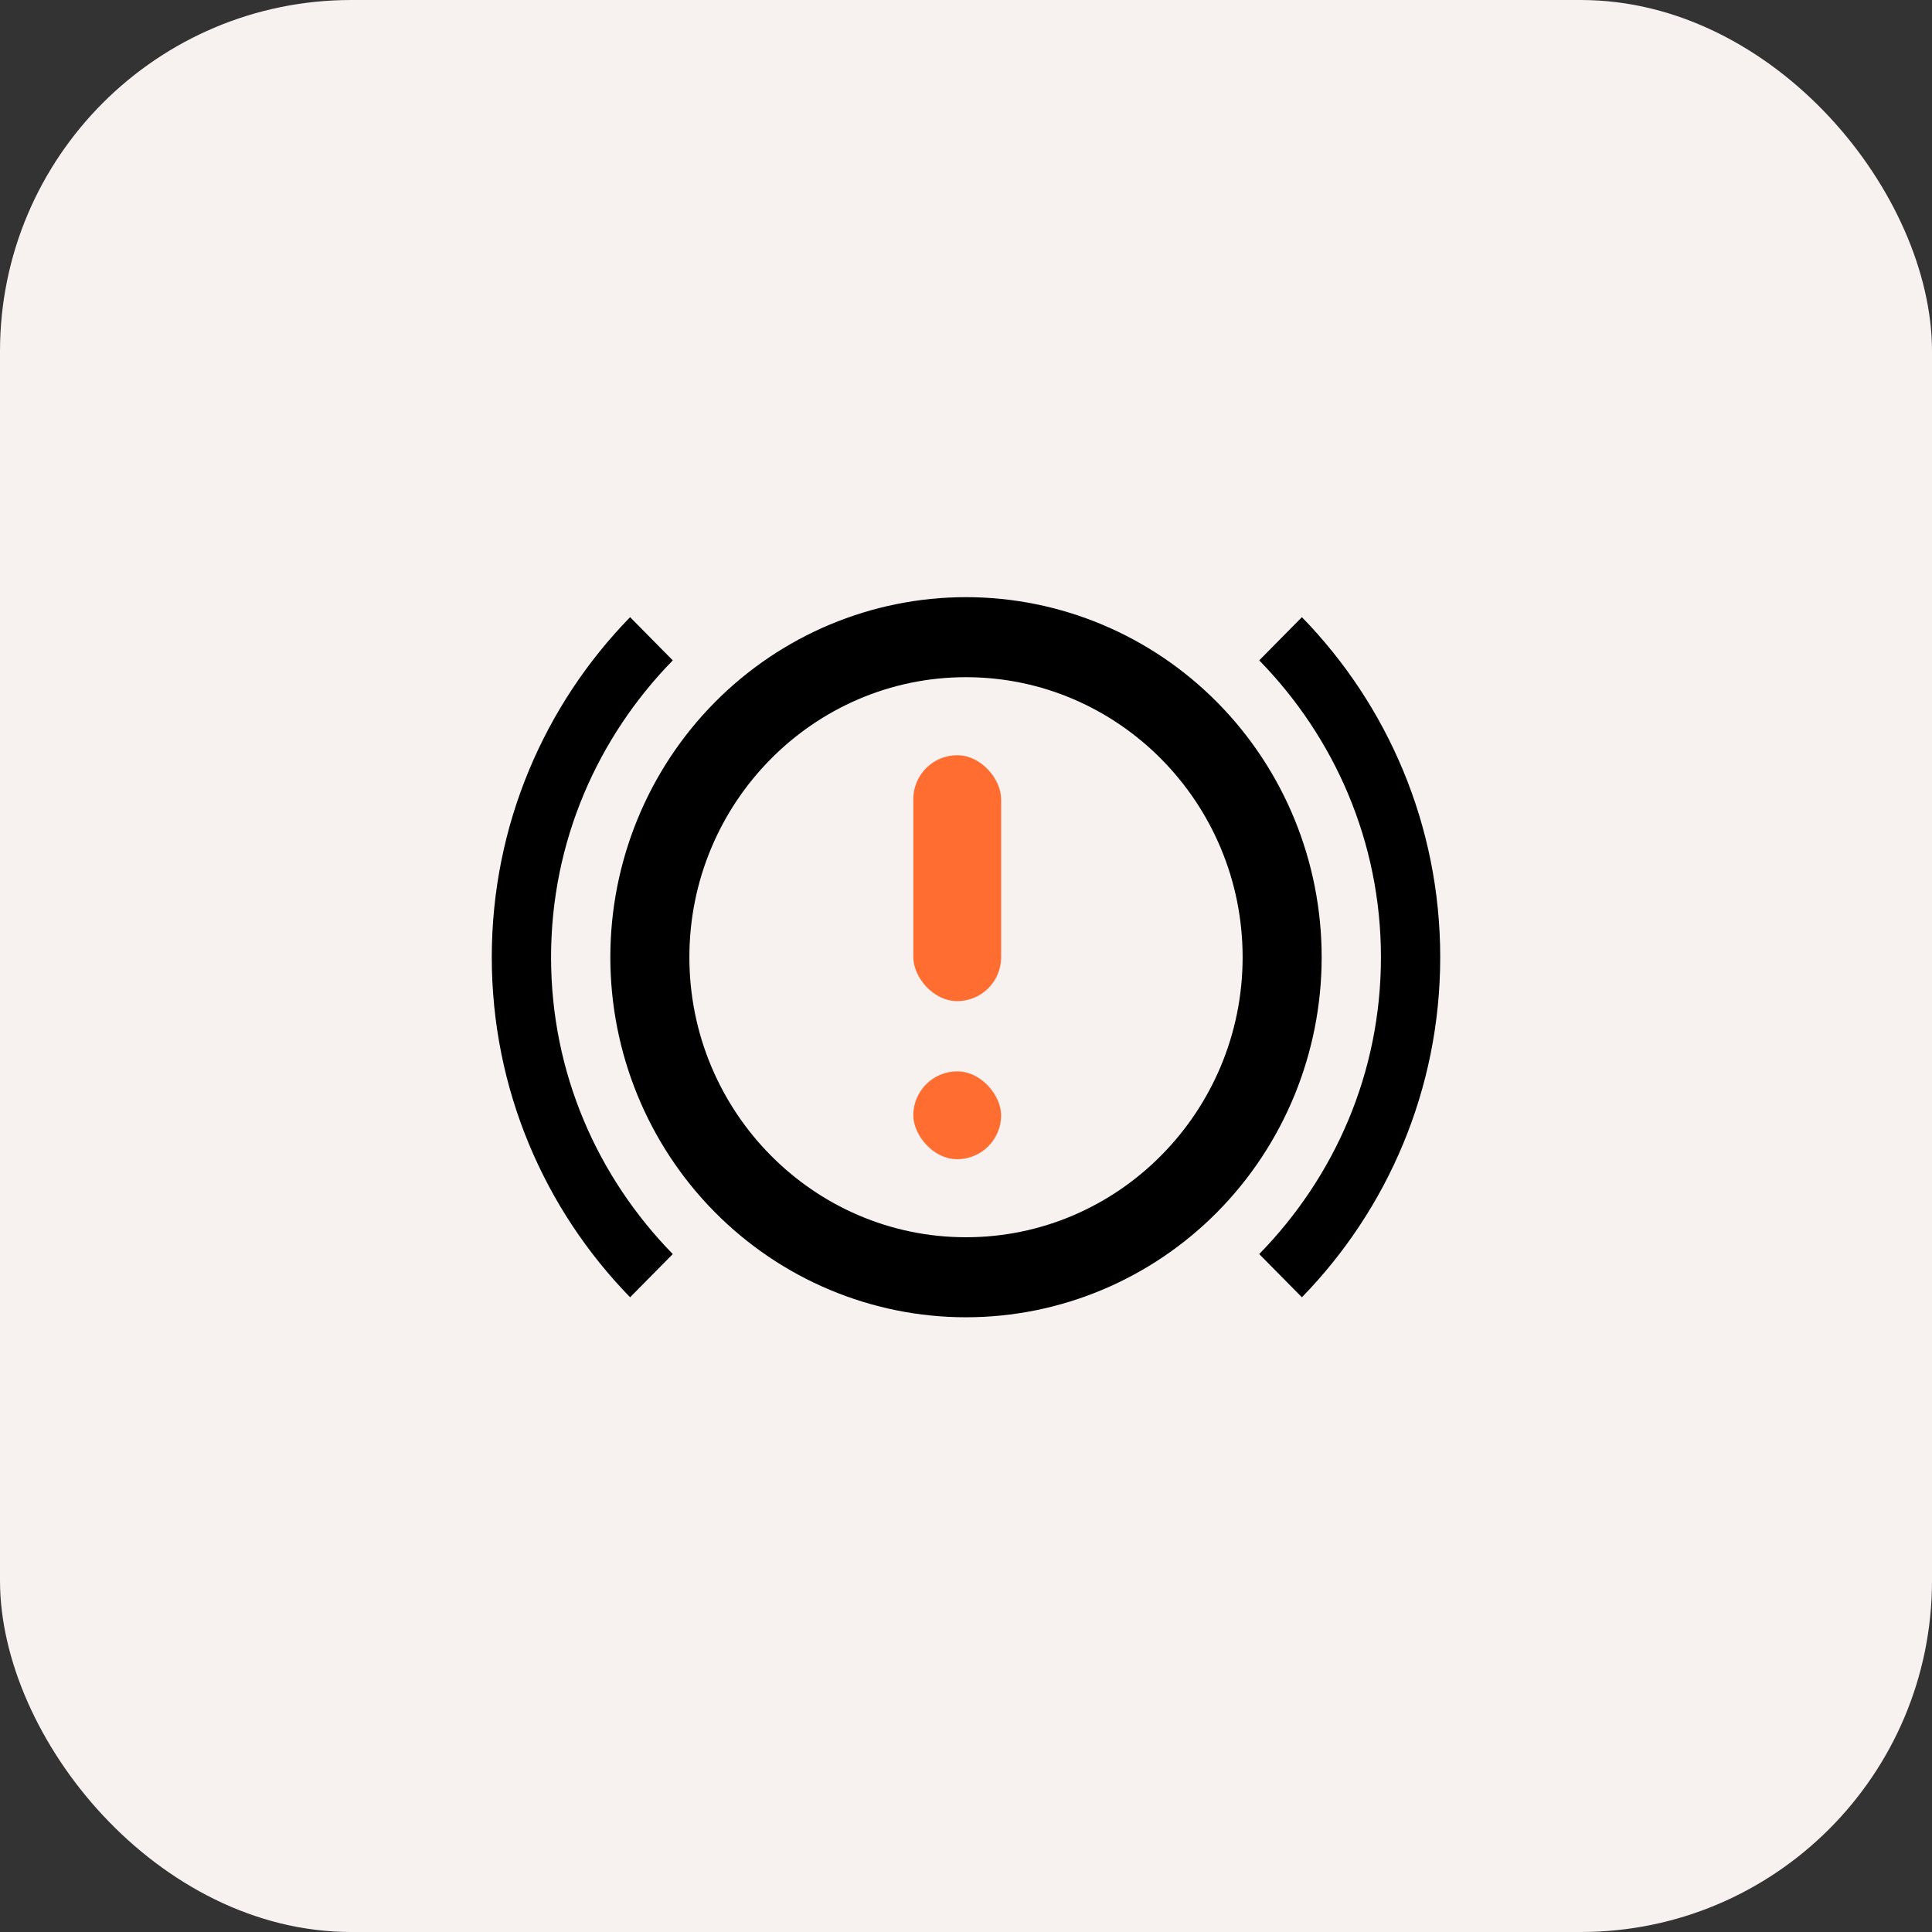 <?xml version="1.0" encoding="UTF-8"?> <svg xmlns="http://www.w3.org/2000/svg" width="110" height="110" viewBox="0 0 110 110" fill="none"><rect x="0" y="0" width="110" height="110" fill="#333333" stroke="none"/> <rect width="110" height="110" rx="20" fill="#F7F1F0"></rect> <rect x="52" y="43" width="5" height="14" rx="2.5" fill="#FF6E30"></rect> <rect x="52" y="61" width="5" height="5" rx="2.5" fill="#FF6E30"></rect> <path d="M55 34C49.629 34 44.479 36.16 40.681 40.004C36.883 43.849 34.75 49.063 34.75 54.5C34.75 59.937 36.883 65.151 40.681 68.996C44.479 72.84 49.629 75 55 75C60.371 75 65.521 72.84 69.319 68.996C73.117 65.151 75.25 59.937 75.25 54.5C75.25 49.063 73.117 43.849 69.319 40.004C65.521 36.16 60.371 34 55 34ZM55 70.444C46.315 70.444 39.25 63.292 39.25 54.5C39.25 45.708 46.315 38.556 55 38.556C63.685 38.556 70.75 45.708 70.75 54.5C70.75 63.292 63.685 70.444 55 70.444ZM74.125 73.861C78.985 68.873 82 62.039 82 54.5C82 46.961 78.985 40.127 74.125 35.139L71.695 37.599C75.97 41.972 78.625 47.917 78.625 54.5C78.625 61.106 75.97 67.028 71.695 71.401L74.125 73.861ZM38.305 71.401C34.03 67.028 31.375 61.106 31.375 54.5C31.375 47.917 34.03 41.972 38.305 37.599L35.875 35.139C31.015 40.127 28 46.961 28 54.5C28 62.039 31.015 68.873 35.875 73.861L38.305 71.401Z" fill="black"></path> </svg> 